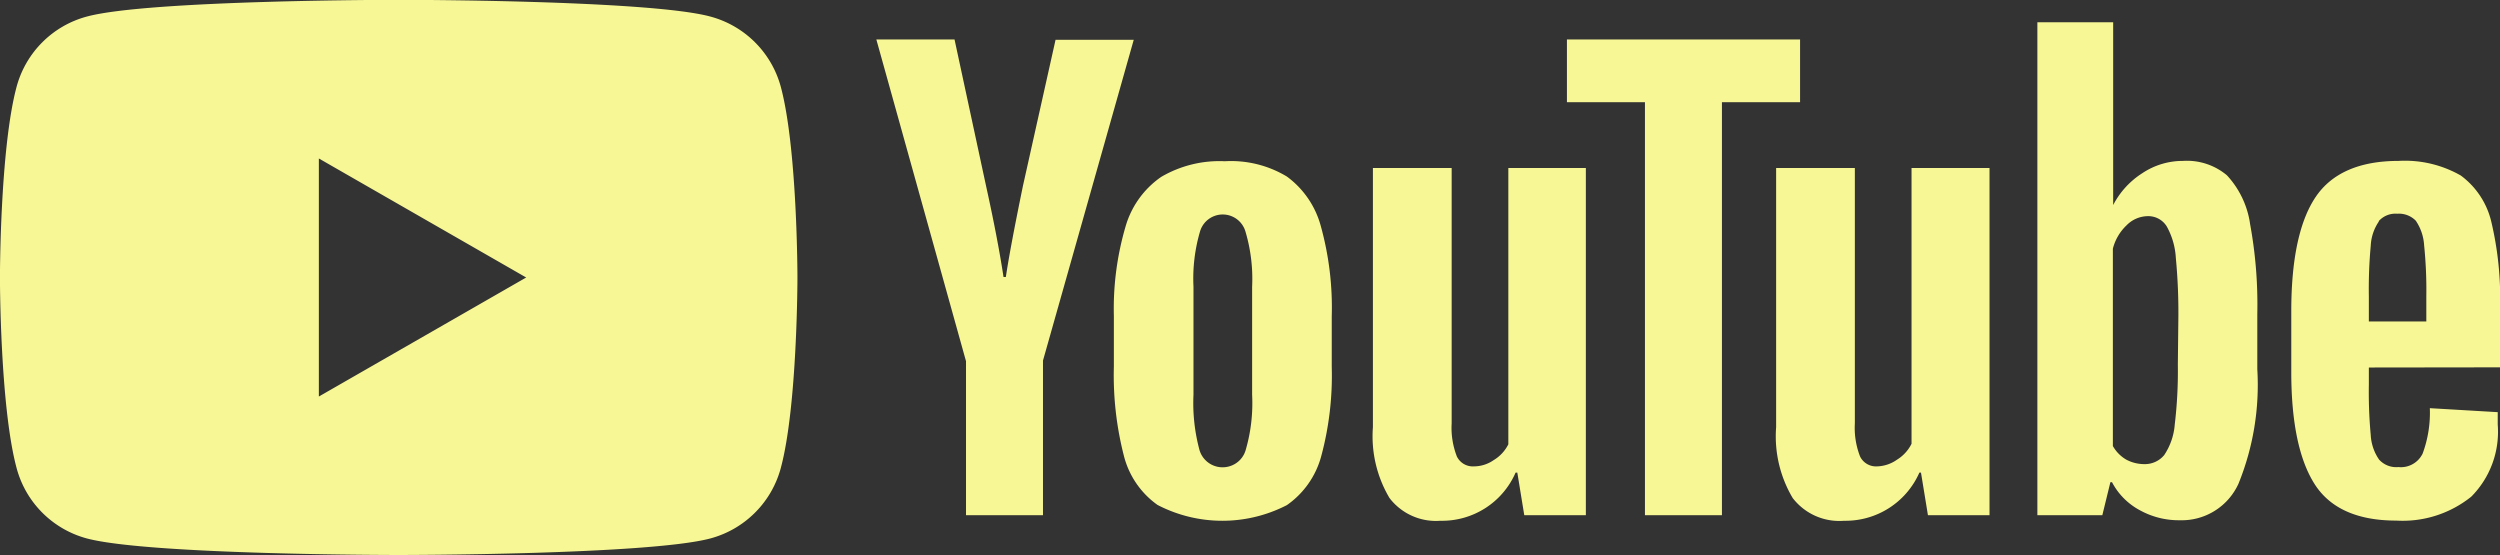 <svg xmlns="http://www.w3.org/2000/svg" width="143.875" height="31.94" viewBox="0 0 143.875 31.94">
  <rect x="0" y="0" width="143.875" height="31.94" fill="#333333" stroke="none"/>
  <defs>
    <style>
      .cls-1 {
        fill: #f8f795;
        fill-rule: evenodd;
      }
    </style>
  </defs>
  <path id="youtube" class="cls-1" d="M682.931,1961.79a5.74,5.74,0,0,0-4.059-4.03c-3.578-.96-17.931-0.96-17.931-0.96s-14.346,0-17.932.96a5.725,5.725,0,0,0-4.05,4.03c-0.962,3.56-.962,10.99-0.962,10.99s0,7.42.962,10.98a5.721,5.721,0,0,0,4.05,4.04c3.586,0.95,17.932.95,17.932,0.95s14.345,0,17.931-.95a5.736,5.736,0,0,0,4.059-4.04c0.962-3.56.962-10.98,0.962-10.98S683.893,1965.35,682.931,1961.79Zm-26.581,17.84v-13.7l11.932,6.85Zm48.267,6.24a4.957,4.957,0,0,1-1.94-2.84,18.643,18.643,0,0,1-.574-5.13V1975a16.78,16.78,0,0,1,.675-5.16,5.218,5.218,0,0,1,2.05-2.85,6.625,6.625,0,0,1,3.663-.9,6.208,6.208,0,0,1,3.569.88,5.227,5.227,0,0,1,1.958,2.87,17.565,17.565,0,0,1,.624,5.18v2.9a17.825,17.825,0,0,1-.607,5.15,5.02,5.02,0,0,1-1.975,2.81A8.1,8.1,0,0,1,704.617,1985.87Zm5.063-3.13a9.653,9.653,0,0,0,.38-3.21v-6.22a9.545,9.545,0,0,0-.38-3.16,1.362,1.362,0,0,0-2.624,0,9.618,9.618,0,0,0-.371,3.16v6.22a10.371,10.371,0,0,0,.354,3.21,1.387,1.387,0,0,0,1.735.9A1.367,1.367,0,0,0,709.68,1982.74Zm64.647-4.78v1a27.008,27.008,0,0,0,.109,2.89,2.735,2.735,0,0,0,.481,1.41,1.335,1.335,0,0,0,1.114.43,1.388,1.388,0,0,0,1.393-.78,6.788,6.788,0,0,0,.413-2.61l3.907,0.23v0.71a5.294,5.294,0,0,1-1.519,4.15,6.3,6.3,0,0,1-4.32,1.38c-2.228,0-3.8-.7-4.692-2.09s-1.35-3.55-1.35-6.46v-3.5c0-3,.472-5.19,1.4-6.57s2.531-2.08,4.776-2.08a6.478,6.478,0,0,1,3.578.84,4.616,4.616,0,0,1,1.755,2.65,19.093,19.093,0,0,1,.506,4.96v3.43Zm0.574-8.4a2.69,2.69,0,0,0-.465,1.39,27.494,27.494,0,0,0-.109,2.93v1.43h3.308v-1.47a25.244,25.244,0,0,0-.127-2.92,2.806,2.806,0,0,0-.481-1.41,1.353,1.353,0,0,0-1.063-.4,1.289,1.289,0,0,0-1.063.42v0.03Zm-81.312,8.02-5.156-18.5h4.5l1.806,8.39q0.684,3.1,1.013,5.28h0.135c0.152-1.04.481-2.8,0.987-5.26l1.873-8.39h4.5l-5.223,18.46v8.9h-4.43v-8.88Zm35.677-11.1v19.98h-3.544l-0.4-2.45h-0.1a4.614,4.614,0,0,1-4.329,2.77,3.364,3.364,0,0,1-2.928-1.31,6.948,6.948,0,0,1-.954-4.07v-14.92h4.532v14.69a4.548,4.548,0,0,0,.3,1.91,1.022,1.022,0,0,0,.987.57,1.994,1.994,0,0,0,1.131-.36,2.223,2.223,0,0,0,.844-0.91v-15.9h4.464Zm23.231,0v19.98h-3.544l-0.4-2.45h-0.093a4.643,4.643,0,0,1-4.337,2.77,3.383,3.383,0,0,1-2.954-1.31,6.94,6.94,0,0,1-.953-4.07v-14.92h4.531v14.69a4.533,4.533,0,0,0,.3,1.91,1.021,1.021,0,0,0,.987.57,2.082,2.082,0,0,0,1.131-.38,2.256,2.256,0,0,0,.844-0.92v-15.87H752.5Zm-10.9-3.79h-4.5v23.77h-4.43v-23.77h-4.49v-3.61h13.417v3.61Zm25.889,6.96a5.2,5.2,0,0,0-1.325-2.75,3.58,3.58,0,0,0-2.531-.83,4.193,4.193,0,0,0-2.329.7,4.79,4.79,0,0,0-1.688,1.84h0v-10.52h-4.362v28.37h3.738l0.464-1.9h0.093a3.862,3.862,0,0,0,1.578,1.6,4.628,4.628,0,0,0,2.329.59,3.585,3.585,0,0,0,3.375-2.11,15.093,15.093,0,0,0,1.08-6.58v-3.18A25.626,25.626,0,0,0,767.483,1969.65Zm-4.151,8.15a25.826,25.826,0,0,1-.178,3.44,3.671,3.671,0,0,1-.607,1.76,1.444,1.444,0,0,1-1.148.52,2.2,2.2,0,0,1-1.038-.26,2.1,2.1,0,0,1-.768-0.78v-11.36a2.8,2.8,0,0,1,.785-1.34,1.735,1.735,0,0,1,1.215-.53,1.246,1.246,0,0,1,1.1.59,4.2,4.2,0,0,1,.523,1.81,33.1,33.1,0,0,1,.144,3.62Z" transform="translate(-638 -1956.81)"/>
</svg>
